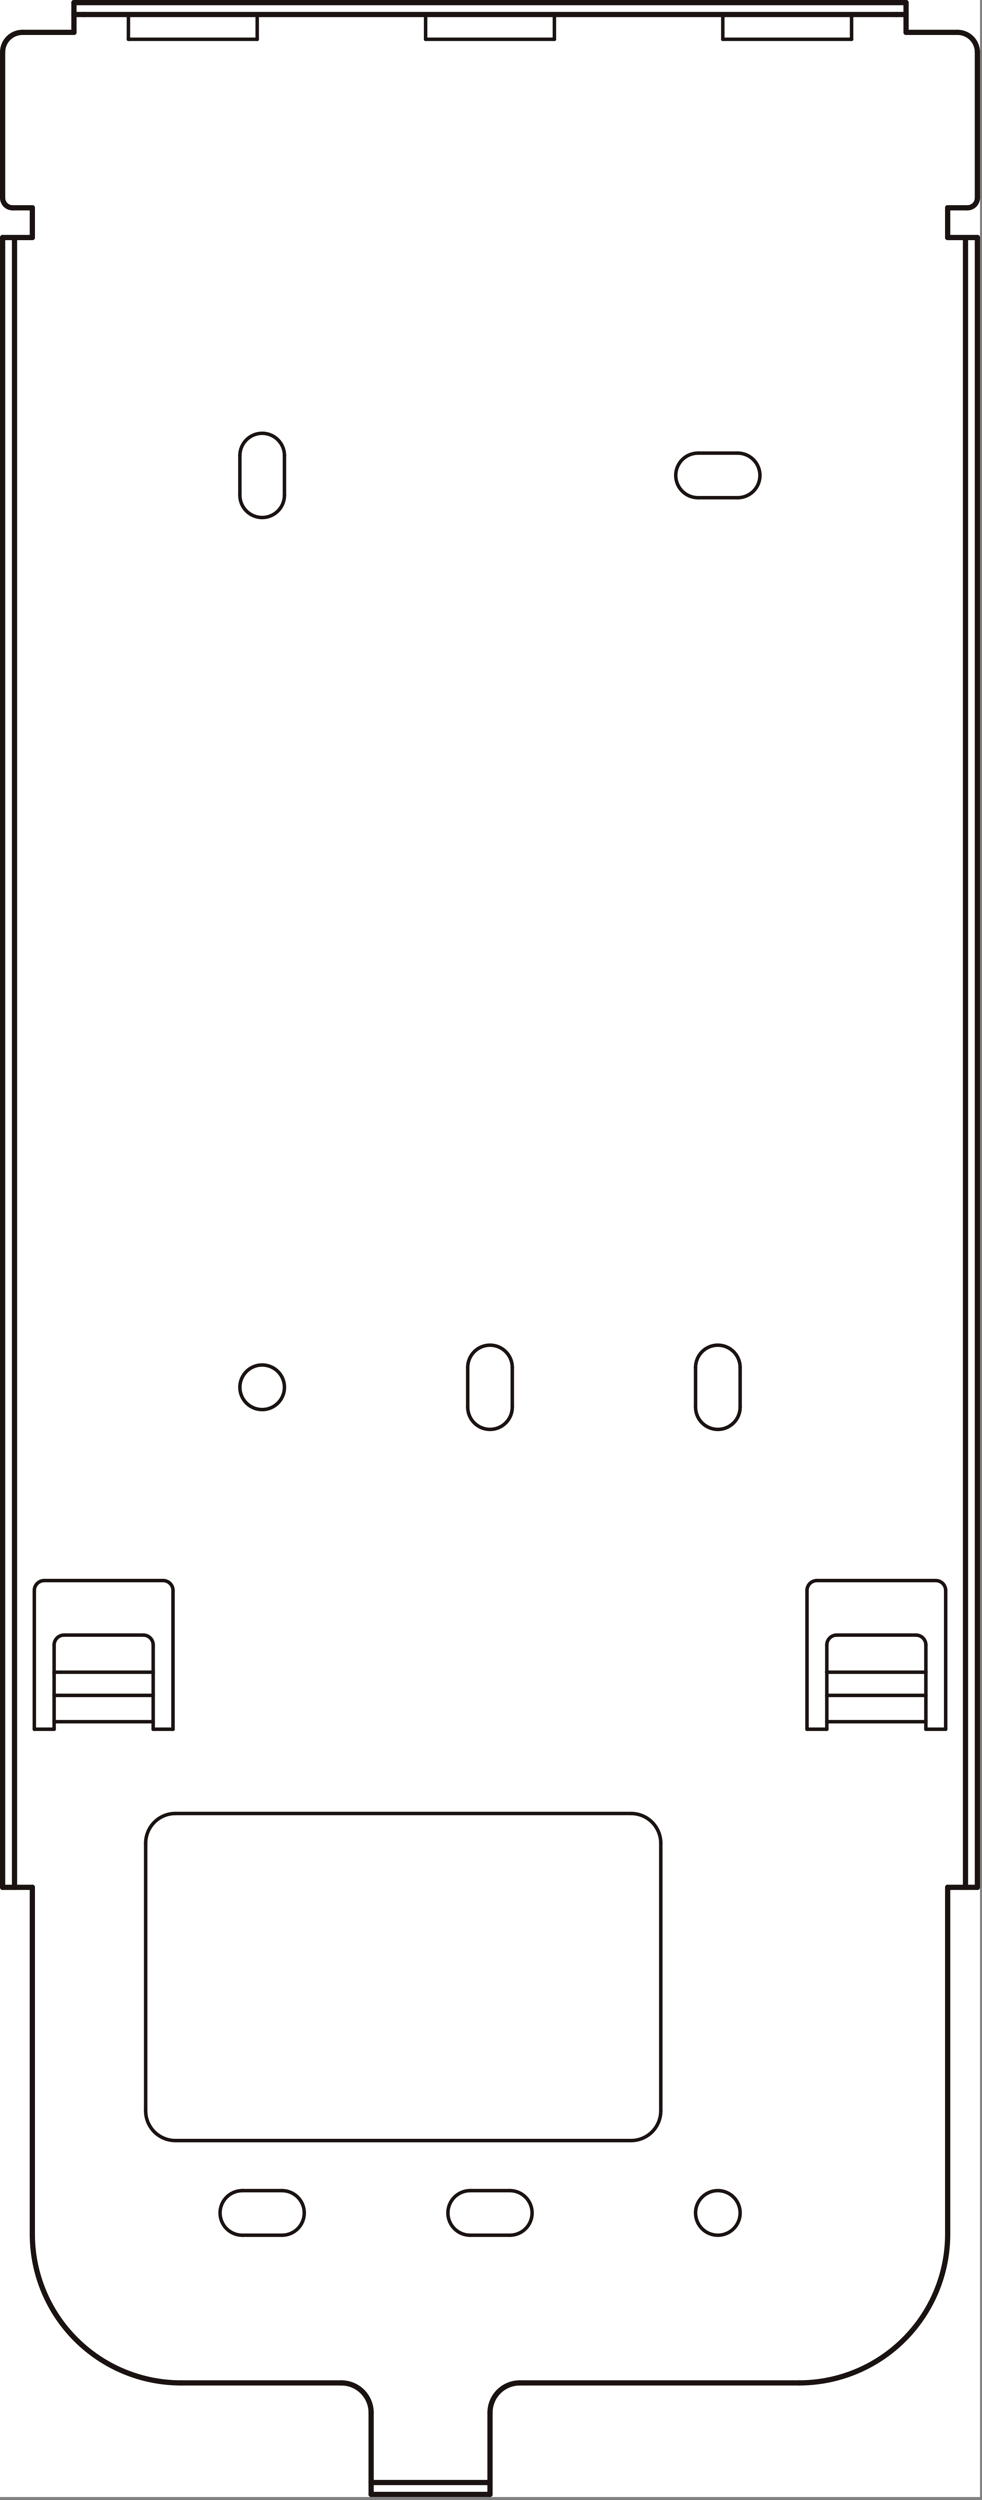 <svg width="281" height="715" viewBox="0 0 281 715" fill="none" xmlns="http://www.w3.org/2000/svg">
<rect x="0" y="0" width="281" height="715" fill="#808080" stroke="none"/>
<g clip-path="url(#clip0_95_4849)">
<rect width="280.429" height="714.13" fill="white"/>
<path d="M140.215 713.38H106.199" stroke="#1A1311" stroke-width="1.5" stroke-linecap="round" stroke-linejoin="round"/>
<path d="M106.199 709.978H140.215" stroke="#1A1311" stroke-width="1.5" stroke-linecap="round" stroke-linejoin="round"/>
<path d="M228.656 681.49H148.719" stroke="#1A1311" stroke-width="1.5" stroke-linecap="round" stroke-linejoin="round"/>
<path d="M97.695 681.49H51.774" stroke="#1A1311" stroke-width="1.5" stroke-linecap="round" stroke-linejoin="round"/>
<path d="M180.58 612.183H50.186" stroke="#1A1311" stroke-linecap="round" stroke-linejoin="round"/>
<path d="M275.994 539.758H271.175" stroke="#1A1311" stroke-width="1.5" stroke-linecap="round" stroke-linejoin="round"/>
<path d="M0.75 539.758H9.254" stroke="#1A1311" stroke-width="1.5" stroke-linecap="round" stroke-linejoin="round"/>
<path d="M276.278 539.758H279.68" stroke="#1A1311" stroke-width="1.5" stroke-linecap="round" stroke-linejoin="round"/>
<path d="M50.186 518.64H180.58" stroke="#1A1311" stroke-linecap="round" stroke-linejoin="round"/>
<path d="M0.75 539.758V67.931" stroke="#1A1311" stroke-width="1.5" stroke-linecap="round" stroke-linejoin="round"/>
<path d="M0.75 56.592V14.923" stroke="#1A1311" stroke-width="1.5" stroke-linecap="round" stroke-linejoin="round"/>
<path d="M4.152 539.758V67.931" stroke="#1A1311" stroke-width="1.5" stroke-linecap="round" stroke-linejoin="round"/>
<path d="M9.254 59.427V67.931" stroke="#1A1311" stroke-width="1.5" stroke-linecap="round" stroke-linejoin="round"/>
<path d="M9.254 638.971V539.758" stroke="#1A1311" stroke-width="1.5" stroke-linecap="round" stroke-linejoin="round"/>
<path d="M9.821 494.545V454.86" stroke="#1A1311" stroke-linecap="round" stroke-linejoin="round"/>
<path d="M15.49 470.451V478.235" stroke="#1A1311" stroke-linecap="round" stroke-linejoin="round"/>
<path d="M21.159 9.254V0.75" stroke="#1A1311" stroke-width="1.5" stroke-linecap="round" stroke-linejoin="round"/>
<path d="M41.002 467.616H18.325" stroke="#1A1311" stroke-linecap="round" stroke-linejoin="round"/>
<path d="M239.427 467.616H262.104" stroke="#1A1311" stroke-linecap="round" stroke-linejoin="round"/>
<path d="M36.75 4.435V11.238" stroke="#1A1311" stroke-linecap="round" stroke-linejoin="round"/>
<path d="M41.682 603.679V527.144" stroke="#1A1311" stroke-linecap="round" stroke-linejoin="round"/>
<path d="M43.837 470.451V478.235" stroke="#1A1311" stroke-linecap="round" stroke-linejoin="round"/>
<path d="M49.506 454.86V494.545" stroke="#1A1311" stroke-linecap="round" stroke-linejoin="round"/>
<path d="M12.656 452.026H46.672" stroke="#1A1311" stroke-linecap="round" stroke-linejoin="round"/>
<path d="M233.758 452.026H267.774" stroke="#1A1311" stroke-linecap="round" stroke-linejoin="round"/>
<path d="M73.6 11.239V4.152" stroke="#1A1311" stroke-linecap="round" stroke-linejoin="round"/>
<path d="M106.199 713.38V709.978" stroke="#1A1311" stroke-width="1.5" stroke-linecap="round" stroke-linejoin="round"/>
<path d="M106.199 709.695V689.994" stroke="#1A1311" stroke-width="1.5" stroke-linecap="round" stroke-linejoin="round"/>
<path d="M121.789 4.435V11.238" stroke="#1A1311" stroke-linecap="round" stroke-linejoin="round"/>
<path d="M140.215 713.38V689.994" stroke="#1A1311" stroke-width="1.5" stroke-linecap="round" stroke-linejoin="round"/>
<path d="M158.64 11.239V4.152" stroke="#1A1311" stroke-linecap="round" stroke-linejoin="round"/>
<path d="M189.084 527.144V603.679" stroke="#1A1311" stroke-linecap="round" stroke-linejoin="round"/>
<path d="M206.829 4.435V11.238" stroke="#1A1311" stroke-linecap="round" stroke-linejoin="round"/>
<path d="M230.923 494.545V454.86" stroke="#1A1311" stroke-linecap="round" stroke-linejoin="round"/>
<path d="M236.593 470.451V478.235" stroke="#1A1311" stroke-linecap="round" stroke-linejoin="round"/>
<path d="M243.679 11.239V4.152" stroke="#1A1311" stroke-linecap="round" stroke-linejoin="round"/>
<path d="M259.27 4.435V9.254" stroke="#1A1311" stroke-width="1.5" stroke-linecap="round" stroke-linejoin="round"/>
<path d="M259.27 4.152V0.75" stroke="#1A1311" stroke-width="1.5" stroke-linecap="round" stroke-linejoin="round"/>
<path d="M264.939 470.451V478.235" stroke="#1A1311" stroke-linecap="round" stroke-linejoin="round"/>
<path d="M270.608 454.86V494.545" stroke="#1A1311" stroke-linecap="round" stroke-linejoin="round"/>
<path d="M271.175 539.758V638.971" stroke="#1A1311" stroke-width="1.5" stroke-linecap="round" stroke-linejoin="round"/>
<path d="M271.175 67.931V59.427" stroke="#1A1311" stroke-width="1.5" stroke-linecap="round" stroke-linejoin="round"/>
<path d="M276.278 539.758V67.931" stroke="#1A1311" stroke-width="1.5" stroke-linecap="round" stroke-linejoin="round"/>
<path d="M279.679 14.923V56.592" stroke="#1A1311" stroke-width="1.5" stroke-linecap="round" stroke-linejoin="round"/>
<path d="M279.679 539.758V67.931" stroke="#1A1311" stroke-width="1.5" stroke-linecap="round" stroke-linejoin="round"/>
<path d="M4.152 67.931H0.75" stroke="#1A1311" stroke-width="1.5" stroke-linecap="round" stroke-linejoin="round"/>
<path d="M4.435 67.931H9.254" stroke="#1A1311" stroke-width="1.5" stroke-linecap="round" stroke-linejoin="round"/>
<path d="M271.175 67.931H279.679" stroke="#1A1311" stroke-width="1.5" stroke-linecap="round" stroke-linejoin="round"/>
<path d="M276.844 59.427H271.175" stroke="#1A1311" stroke-width="1.5" stroke-linecap="round" stroke-linejoin="round"/>
<path d="M3.585 59.427H9.254" stroke="#1A1311" stroke-width="1.5" stroke-linecap="round" stroke-linejoin="round"/>
<path d="M243.679 11.238H206.829" stroke="#1A1311" stroke-linecap="round" stroke-linejoin="round"/>
<path d="M158.639 11.238H121.789" stroke="#1A1311" stroke-linecap="round" stroke-linejoin="round"/>
<path d="M73.6 11.238H36.75" stroke="#1A1311" stroke-linecap="round" stroke-linejoin="round"/>
<path d="M274.01 9.254H259.27" stroke="#1A1311" stroke-width="1.5" stroke-linecap="round" stroke-linejoin="round"/>
<path d="M21.159 9.254H6.419" stroke="#1A1311" stroke-width="1.5" stroke-linecap="round" stroke-linejoin="round"/>
<path d="M23.994 4.152H256.435" stroke="#1A1311" stroke-width="1.5" stroke-linecap="round" stroke-linejoin="round"/>
<path d="M21.159 0.75H259.269" stroke="#1A1311" stroke-width="1.5" stroke-linecap="round" stroke-linejoin="round"/>
<path d="M9.254 638.97C9.254 644.554 10.354 650.083 12.491 655.242C14.627 660.4 17.759 665.088 21.708 669.036C25.656 672.985 30.343 676.117 35.502 678.253C40.661 680.39 46.19 681.49 51.774 681.49" stroke="#1A1311" stroke-width="1.5" stroke-linecap="round" stroke-linejoin="round"/>
<path d="M41.682 603.679C41.682 605.933 42.578 608.095 44.172 609.689C45.766 611.283 47.928 612.179 50.182 612.179" stroke="#1A1311" stroke-linecap="round" stroke-linejoin="round"/>
<path d="M50.186 518.64C47.932 518.64 45.77 519.536 44.176 521.13C42.581 522.724 41.686 524.886 41.686 527.14" stroke="#1A1311" stroke-linecap="round" stroke-linejoin="round"/>
<path d="M106.2 689.994C106.2 687.74 105.304 685.578 103.71 683.984C102.116 682.39 99.954 681.494 97.7 681.494" stroke="#1A1311" stroke-width="1.5" stroke-linecap="round" stroke-linejoin="round"/>
<path d="M12.656 452.026C12.284 452.026 11.915 452.099 11.571 452.241C11.227 452.384 10.915 452.593 10.651 452.856C10.388 453.119 10.179 453.431 10.037 453.775C9.894 454.119 9.821 454.488 9.821 454.86" stroke="#1A1311" stroke-linecap="round" stroke-linejoin="round"/>
<path d="M49.506 454.86C49.506 454.488 49.433 454.119 49.29 453.775C49.148 453.431 48.939 453.119 48.676 452.856C48.412 452.593 48.1 452.384 47.756 452.241C47.412 452.099 47.043 452.026 46.671 452.026" stroke="#1A1311" stroke-linecap="round" stroke-linejoin="round"/>
<path d="M43.837 470.451C43.837 470.078 43.764 469.71 43.621 469.366C43.478 469.022 43.269 468.709 43.006 468.446C42.742 468.182 42.43 467.974 42.086 467.831C41.741 467.689 41.373 467.616 41 467.616" stroke="#1A1311" stroke-linecap="round" stroke-linejoin="round"/>
<path d="M18.325 467.616C17.573 467.616 16.852 467.915 16.32 468.446C15.789 468.978 15.49 469.699 15.49 470.451" stroke="#1A1311" stroke-linecap="round" stroke-linejoin="round"/>
<path d="M6.419 9.254C4.915 9.254 3.474 9.851 2.41 10.914C1.347 11.978 0.75 13.419 0.75 14.923" stroke="#1A1311" stroke-width="1.5" stroke-linecap="round" stroke-linejoin="round"/>
<path d="M0.75 56.593C0.75 56.965 0.823 57.334 0.966 57.678C1.108 58.022 1.317 58.334 1.58 58.597C1.844 58.861 2.156 59.069 2.5 59.212C2.844 59.354 3.213 59.427 3.585 59.427" stroke="#1A1311" stroke-width="1.5" stroke-linecap="round" stroke-linejoin="round"/>
<path d="M228.656 681.49C239.933 681.49 250.748 677.01 258.722 669.036C266.695 661.062 271.175 650.247 271.175 638.97" stroke="#1A1311" stroke-width="1.5" stroke-linecap="round" stroke-linejoin="round"/>
<path d="M189.084 527.144C189.084 524.89 188.188 522.728 186.594 521.134C185 519.54 182.838 518.644 180.584 518.644" stroke="#1A1311" stroke-linecap="round" stroke-linejoin="round"/>
<path d="M180.58 612.183C182.834 612.183 184.996 611.288 186.59 609.694C188.184 608.099 189.08 605.937 189.08 603.683" stroke="#1A1311" stroke-linecap="round" stroke-linejoin="round"/>
<path d="M148.719 681.49C146.465 681.49 144.303 682.386 142.709 683.98C141.115 685.574 140.219 687.736 140.219 689.99" stroke="#1A1311" stroke-width="1.5" stroke-linecap="round" stroke-linejoin="round"/>
<path d="M233.758 452.026C233.386 452.026 233.017 452.099 232.673 452.241C232.329 452.384 232.017 452.593 231.753 452.856C231.49 453.119 231.281 453.431 231.139 453.775C230.996 454.119 230.923 454.488 230.923 454.86" stroke="#1A1311" stroke-linecap="round" stroke-linejoin="round"/>
<path d="M270.608 454.86C270.608 454.108 270.309 453.388 269.778 452.856C269.246 452.325 268.526 452.026 267.774 452.026" stroke="#1A1311" stroke-linecap="round" stroke-linejoin="round"/>
<path d="M264.939 470.451C264.939 469.699 264.64 468.978 264.109 468.446C263.577 467.915 262.856 467.616 262.104 467.616" stroke="#1A1311" stroke-linecap="round" stroke-linejoin="round"/>
<path d="M239.427 467.616C239.055 467.616 238.686 467.689 238.342 467.832C237.998 467.974 237.686 468.183 237.423 468.446C237.16 468.71 236.951 469.022 236.808 469.366C236.666 469.71 236.593 470.079 236.593 470.451" stroke="#1A1311" stroke-linecap="round" stroke-linejoin="round"/>
<path d="M279.679 14.923C279.679 13.419 279.082 11.978 278.019 10.914C276.955 9.851 275.514 9.254 274.01 9.254" stroke="#1A1311" stroke-width="1.5" stroke-linecap="round" stroke-linejoin="round"/>
<path d="M276.844 59.427C277.216 59.427 277.585 59.354 277.929 59.212C278.273 59.069 278.585 58.861 278.849 58.597C279.112 58.334 279.321 58.022 279.463 57.678C279.606 57.334 279.679 56.965 279.679 56.593" stroke="#1A1311" stroke-width="1.5" stroke-linecap="round" stroke-linejoin="round"/>
<path d="M259.27 4.152H256.435" stroke="#1A1311" stroke-width="1.5" stroke-linecap="round" stroke-linejoin="round"/>
<path d="M23.994 4.152H21.159" stroke="#1A1311" stroke-width="1.5" stroke-linecap="round" stroke-linejoin="round"/>
<path d="M145.884 639.254H134.545" stroke="#1A1311" stroke-linecap="round" stroke-linejoin="round"/>
<path d="M80.687 639.254H69.348" stroke="#1A1311" stroke-linecap="round" stroke-linejoin="round"/>
<path d="M69.348 626.498H80.687" stroke="#1A1311" stroke-linecap="round" stroke-linejoin="round"/>
<path d="M134.545 626.498H145.884" stroke="#1A1311" stroke-linecap="round" stroke-linejoin="round"/>
<path d="M270.608 494.545H264.939" stroke="#1A1311" stroke-linecap="round" stroke-linejoin="round"/>
<path d="M236.592 494.545H230.923" stroke="#1A1311" stroke-linecap="round" stroke-linejoin="round"/>
<path d="M49.506 494.545H43.837" stroke="#1A1311" stroke-linecap="round" stroke-linejoin="round"/>
<path d="M15.49 494.545H9.821" stroke="#1A1311" stroke-linecap="round" stroke-linejoin="round"/>
<path d="M43.836 492.391H15.49" stroke="#1A1311" stroke-linecap="round" stroke-linejoin="round"/>
<path d="M236.593 492.391H264.939" stroke="#1A1311" stroke-linecap="round" stroke-linejoin="round"/>
<path d="M15.49 478.235V494.545" stroke="#1A1311" stroke-linecap="round" stroke-linejoin="round"/>
<path d="M43.836 484.863H15.49" stroke="#1A1311" stroke-linecap="round" stroke-linejoin="round"/>
<path d="M236.593 484.863H264.939" stroke="#1A1311" stroke-linecap="round" stroke-linejoin="round"/>
<path d="M43.836 478.235H15.49" stroke="#1A1311" stroke-linecap="round" stroke-linejoin="round"/>
<path d="M236.593 478.235H264.939" stroke="#1A1311" stroke-linecap="round" stroke-linejoin="round"/>
<path d="M43.837 478.235V494.545" stroke="#1A1311" stroke-linecap="round" stroke-linejoin="round"/>
<path d="M68.64 141.632V130.293" stroke="#1A1311" stroke-linecap="round" stroke-linejoin="round"/>
<path d="M81.396 130.293V141.632" stroke="#1A1311" stroke-linecap="round" stroke-linejoin="round"/>
<path d="M133.837 402.42V391.081" stroke="#1A1311" stroke-linecap="round" stroke-linejoin="round"/>
<path d="M146.593 391.081V402.42" stroke="#1A1311" stroke-linecap="round" stroke-linejoin="round"/>
<path d="M199.033 402.42V391.081" stroke="#1A1311" stroke-linecap="round" stroke-linejoin="round"/>
<path d="M211.789 391.081V402.42" stroke="#1A1311" stroke-linecap="round" stroke-linejoin="round"/>
<path d="M236.593 478.235V494.545" stroke="#1A1311" stroke-linecap="round" stroke-linejoin="round"/>
<path d="M264.939 478.235V494.545" stroke="#1A1311" stroke-linecap="round" stroke-linejoin="round"/>
<path d="M211.081 142.341H199.742" stroke="#1A1311" stroke-linecap="round" stroke-linejoin="round"/>
<path d="M199.742 129.585H211.081" stroke="#1A1311" stroke-linecap="round" stroke-linejoin="round"/>
<path d="M68.64 396.75C68.64 395.489 69.014 394.255 69.715 393.207C70.416 392.158 71.412 391.34 72.577 390.857C73.743 390.375 75.025 390.248 76.262 390.495C77.499 390.741 78.636 391.348 79.528 392.24C80.42 393.132 81.027 394.268 81.273 395.506C81.519 396.743 81.393 398.025 80.91 399.191C80.428 400.356 79.61 401.352 78.561 402.053C77.513 402.754 76.279 403.128 75.018 403.128C73.326 403.128 71.704 402.456 70.508 401.26C69.312 400.064 68.64 398.442 68.64 396.75Z" stroke="#1A1311" stroke-linecap="round" stroke-linejoin="round"/>
<path d="M69.348 626.5C67.656 626.5 66.034 627.172 64.838 628.368C63.642 629.564 62.97 631.186 62.97 632.878C62.97 634.57 63.642 636.192 64.838 637.388C66.034 638.584 67.656 639.256 69.348 639.256" stroke="#1A1311" stroke-linecap="round" stroke-linejoin="round"/>
<path d="M80.687 639.254C82.379 639.254 84.001 638.582 85.197 637.386C86.393 636.19 87.065 634.568 87.065 632.876C87.065 631.184 86.393 629.562 85.197 628.366C84.001 627.17 82.379 626.498 80.687 626.498" stroke="#1A1311" stroke-linecap="round" stroke-linejoin="round"/>
<path d="M134.545 626.5C132.853 626.5 131.231 627.172 130.035 628.368C128.839 629.564 128.167 631.186 128.167 632.878C128.167 634.57 128.839 636.192 130.035 637.388C131.231 638.584 132.853 639.256 134.545 639.256" stroke="#1A1311" stroke-linecap="round" stroke-linejoin="round"/>
<path d="M81.4 130.293C81.4 128.601 80.728 126.979 79.532 125.783C78.336 124.587 76.714 123.915 75.022 123.915C73.331 123.915 71.708 124.587 70.512 125.783C69.316 126.979 68.644 128.601 68.644 130.293" stroke="#1A1311" stroke-linecap="round" stroke-linejoin="round"/>
<path d="M68.64 141.632C68.64 143.324 69.312 144.946 70.508 146.142C71.704 147.338 73.326 148.01 75.018 148.01C76.71 148.01 78.332 147.338 79.528 146.142C80.724 144.946 81.396 143.324 81.396 141.632" stroke="#1A1311" stroke-linecap="round" stroke-linejoin="round"/>
<path d="M133.837 402.419C133.837 404.11 134.509 405.733 135.705 406.929C136.901 408.125 138.523 408.797 140.215 408.797C141.907 408.797 143.529 408.125 144.725 406.929C145.921 405.733 146.593 404.11 146.593 402.419" stroke="#1A1311" stroke-linecap="round" stroke-linejoin="round"/>
<path d="M146.593 391.081C146.593 389.389 145.921 387.767 144.725 386.571C143.529 385.375 141.907 384.703 140.215 384.703C138.523 384.703 136.901 385.375 135.705 386.571C134.509 387.767 133.837 389.389 133.837 391.081" stroke="#1A1311" stroke-linecap="round" stroke-linejoin="round"/>
<path d="M199.033 402.419C199.033 404.11 199.705 405.733 200.901 406.929C202.097 408.125 203.719 408.797 205.411 408.797C207.103 408.797 208.725 408.125 209.921 406.929C211.117 405.733 211.789 404.11 211.789 402.419" stroke="#1A1311" stroke-linecap="round" stroke-linejoin="round"/>
<path d="M211.789 391.081C211.789 389.389 211.117 387.767 209.921 386.571C208.725 385.375 207.103 384.703 205.411 384.703C203.719 384.703 202.097 385.375 200.901 386.571C199.705 387.767 199.033 389.389 199.033 391.081" stroke="#1A1311" stroke-linecap="round" stroke-linejoin="round"/>
<path d="M145.884 639.254C147.576 639.254 149.198 638.582 150.394 637.386C151.59 636.19 152.262 634.568 152.262 632.876C152.262 631.184 151.59 629.562 150.394 628.366C149.198 627.17 147.576 626.498 145.884 626.498" stroke="#1A1311" stroke-linecap="round" stroke-linejoin="round"/>
<path d="M199.033 632.876C199.033 631.615 199.407 630.381 200.108 629.333C200.809 628.284 201.805 627.466 202.97 626.984C204.136 626.501 205.418 626.374 206.655 626.621C207.892 626.867 209.029 627.474 209.921 628.366C210.813 629.258 211.42 630.395 211.666 631.632C211.913 632.869 211.786 634.151 211.303 635.317C210.821 636.482 210.003 637.478 208.954 638.179C207.906 638.88 206.672 639.254 205.411 639.254C203.72 639.254 202.097 638.582 200.901 637.386C199.705 636.19 199.033 634.567 199.033 632.876Z" stroke="#1A1311" stroke-linecap="round" stroke-linejoin="round"/>
<path d="M211.081 142.341C212.773 142.341 214.395 141.669 215.591 140.473C216.787 139.277 217.459 137.655 217.459 135.963C217.459 134.271 216.787 132.649 215.591 131.453C214.395 130.257 212.773 129.585 211.081 129.585" stroke="#1A1311" stroke-linecap="round" stroke-linejoin="round"/>
<path d="M199.742 129.585C198.05 129.585 196.428 130.257 195.232 131.453C194.036 132.649 193.364 134.271 193.364 135.963C193.364 137.655 194.036 139.277 195.232 140.473C196.428 141.669 198.05 142.341 199.742 142.341" stroke="#1A1311" stroke-linecap="round" stroke-linejoin="round"/>
</g>
<defs>
<clipPath id="clip0_95_4849">
<rect width="280.429" height="714.13" fill="white"/>
</clipPath>
</defs>
</svg>
